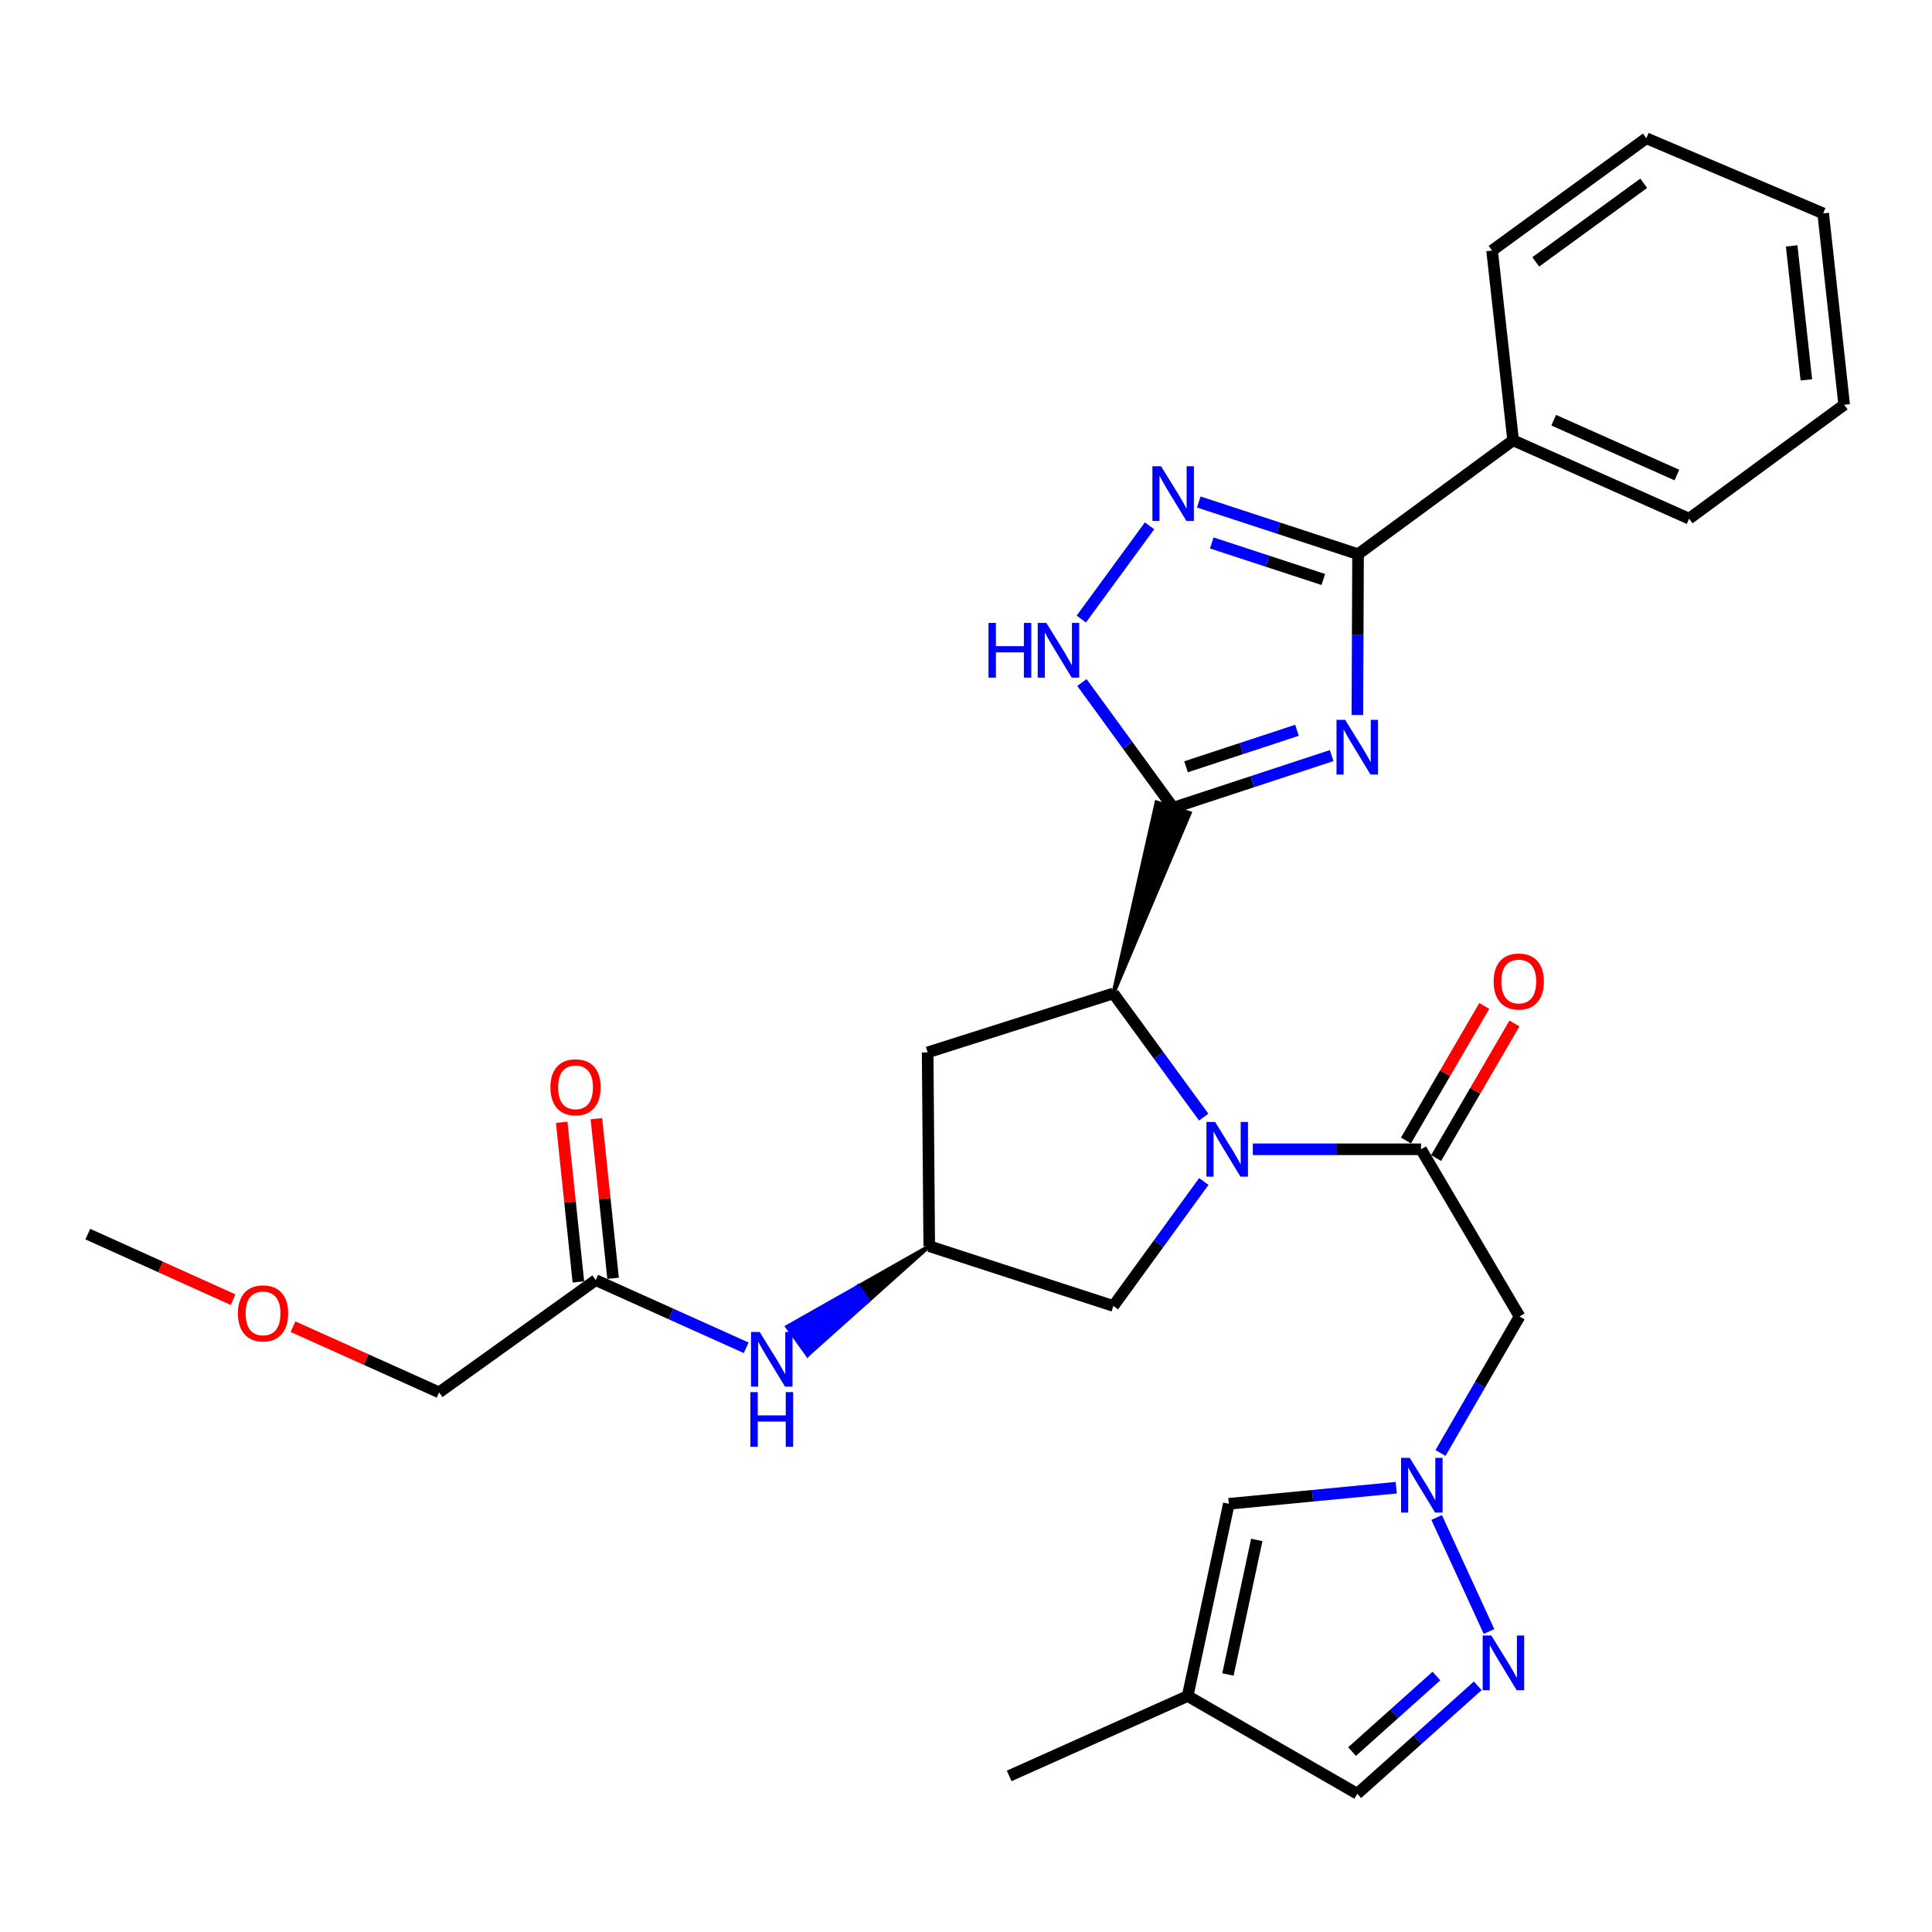 <?xml version='1.0' encoding='iso-8859-1'?>
<svg version='1.1' baseProfile='full'
              xmlns='http://www.w3.org/2000/svg'
                      xmlns:rdkit='http://www.rdkit.org/xml'
                      xmlns:xlink='http://www.w3.org/1999/xlink'
                  xml:space='preserve'
width='1000px' height='1000px' viewBox='0 0 1000 1000'>
<!-- END OF HEADER -->
<rect style='opacity:1.0;fill:#FFFFFF;stroke:none' width='1000' height='1000' x='0' y='0'> </rect>
<path class='bond-0' d='M 607.218,418.085 L 648.241,404.589' style='fill:none;fill-rule:evenodd;stroke:#000000;stroke-width:6px;stroke-linecap:butt;stroke-linejoin:miter;stroke-opacity:1' />
<path class='bond-0' d='M 648.241,404.589 L 689.264,391.093' style='fill:none;fill-rule:evenodd;stroke:#0000FF;stroke-width:6px;stroke-linecap:butt;stroke-linejoin:miter;stroke-opacity:1' />
<path class='bond-0' d='M 613.883,396.888 L 642.599,387.441' style='fill:none;fill-rule:evenodd;stroke:#000000;stroke-width:6px;stroke-linecap:butt;stroke-linejoin:miter;stroke-opacity:1' />
<path class='bond-0' d='M 642.599,387.441 L 671.315,377.994' style='fill:none;fill-rule:evenodd;stroke:#0000FF;stroke-width:6px;stroke-linecap:butt;stroke-linejoin:miter;stroke-opacity:1' />
<path class='bond-2' d='M 576.279,514.201 L 615.81,420.85 L 598.626,415.319 Z' style='fill:#000000;fill-rule:evenodd;fill-opacity:1;stroke:#000000;stroke-width:2px;stroke-linecap:butt;stroke-linejoin:miter;stroke-opacity:1;' />
<path class='bond-6' d='M 607.218,418.085 L 583.612,385.673' style='fill:none;fill-rule:evenodd;stroke:#000000;stroke-width:6px;stroke-linecap:butt;stroke-linejoin:miter;stroke-opacity:1' />
<path class='bond-6' d='M 583.612,385.673 L 560.006,353.261' style='fill:none;fill-rule:evenodd;stroke:#0000FF;stroke-width:6px;stroke-linecap:butt;stroke-linejoin:miter;stroke-opacity:1' />
<path class='bond-3' d='M 702.58,370.077 L 702.751,328.458' style='fill:none;fill-rule:evenodd;stroke:#0000FF;stroke-width:6px;stroke-linecap:butt;stroke-linejoin:miter;stroke-opacity:1' />
<path class='bond-3' d='M 702.751,328.458 L 702.923,286.838' style='fill:none;fill-rule:evenodd;stroke:#000000;stroke-width:6px;stroke-linecap:butt;stroke-linejoin:miter;stroke-opacity:1' />
<path class='bond-1' d='M 623.032,578.215 L 599.656,546.208' style='fill:none;fill-rule:evenodd;stroke:#0000FF;stroke-width:6px;stroke-linecap:butt;stroke-linejoin:miter;stroke-opacity:1' />
<path class='bond-1' d='M 599.656,546.208 L 576.279,514.201' style='fill:none;fill-rule:evenodd;stroke:#000000;stroke-width:6px;stroke-linecap:butt;stroke-linejoin:miter;stroke-opacity:1' />
<path class='bond-4' d='M 648.446,594.872 L 691.986,594.872' style='fill:none;fill-rule:evenodd;stroke:#0000FF;stroke-width:6px;stroke-linecap:butt;stroke-linejoin:miter;stroke-opacity:1' />
<path class='bond-4' d='M 691.986,594.872 L 735.526,594.872' style='fill:none;fill-rule:evenodd;stroke:#000000;stroke-width:6px;stroke-linecap:butt;stroke-linejoin:miter;stroke-opacity:1' />
<path class='bond-13' d='M 623.089,611.538 L 599.684,643.752' style='fill:none;fill-rule:evenodd;stroke:#0000FF;stroke-width:6px;stroke-linecap:butt;stroke-linejoin:miter;stroke-opacity:1' />
<path class='bond-13' d='M 599.684,643.752 L 576.279,675.965' style='fill:none;fill-rule:evenodd;stroke:#000000;stroke-width:6px;stroke-linecap:butt;stroke-linejoin:miter;stroke-opacity:1' />
<path class='bond-11' d='M 576.279,514.201 L 480.143,544.718' style='fill:none;fill-rule:evenodd;stroke:#000000;stroke-width:6px;stroke-linecap:butt;stroke-linejoin:miter;stroke-opacity:1' />
<path class='bond-19' d='M 702.923,286.838 L 783.183,227.899' style='fill:none;fill-rule:evenodd;stroke:#000000;stroke-width:6px;stroke-linecap:butt;stroke-linejoin:miter;stroke-opacity:1' />
<path class='bond-30' d='M 702.923,286.838 L 661.699,273.334' style='fill:none;fill-rule:evenodd;stroke:#000000;stroke-width:6px;stroke-linecap:butt;stroke-linejoin:miter;stroke-opacity:1' />
<path class='bond-30' d='M 661.699,273.334 L 620.476,259.831' style='fill:none;fill-rule:evenodd;stroke:#0000FF;stroke-width:6px;stroke-linecap:butt;stroke-linejoin:miter;stroke-opacity:1' />
<path class='bond-30' d='M 684.936,299.942 L 656.08,290.489' style='fill:none;fill-rule:evenodd;stroke:#000000;stroke-width:6px;stroke-linecap:butt;stroke-linejoin:miter;stroke-opacity:1' />
<path class='bond-30' d='M 656.08,290.489 L 627.223,281.037' style='fill:none;fill-rule:evenodd;stroke:#0000FF;stroke-width:6px;stroke-linecap:butt;stroke-linejoin:miter;stroke-opacity:1' />
<path class='bond-8' d='M 735.526,594.872 L 786.523,681.401' style='fill:none;fill-rule:evenodd;stroke:#000000;stroke-width:6px;stroke-linecap:butt;stroke-linejoin:miter;stroke-opacity:1' />
<path class='bond-18' d='M 743.328,599.412 L 763.594,564.584' style='fill:none;fill-rule:evenodd;stroke:#000000;stroke-width:6px;stroke-linecap:butt;stroke-linejoin:miter;stroke-opacity:1' />
<path class='bond-18' d='M 763.594,564.584 L 783.861,529.757' style='fill:none;fill-rule:evenodd;stroke:#FF0000;stroke-width:6px;stroke-linecap:butt;stroke-linejoin:miter;stroke-opacity:1' />
<path class='bond-18' d='M 727.725,590.333 L 747.992,555.505' style='fill:none;fill-rule:evenodd;stroke:#000000;stroke-width:6px;stroke-linecap:butt;stroke-linejoin:miter;stroke-opacity:1' />
<path class='bond-18' d='M 747.992,555.505 L 768.258,520.678' style='fill:none;fill-rule:evenodd;stroke:#FF0000;stroke-width:6px;stroke-linecap:butt;stroke-linejoin:miter;stroke-opacity:1' />
<path class='bond-5' d='M 595.014,272.16 L 559.684,320.425' style='fill:none;fill-rule:evenodd;stroke:#0000FF;stroke-width:6px;stroke-linecap:butt;stroke-linejoin:miter;stroke-opacity:1' />
<path class='bond-7' d='M 745.599,752.068 L 766.061,716.735' style='fill:none;fill-rule:evenodd;stroke:#0000FF;stroke-width:6px;stroke-linecap:butt;stroke-linejoin:miter;stroke-opacity:1' />
<path class='bond-7' d='M 766.061,716.735 L 786.523,681.401' style='fill:none;fill-rule:evenodd;stroke:#000000;stroke-width:6px;stroke-linecap:butt;stroke-linejoin:miter;stroke-opacity:1' />
<path class='bond-9' d='M 743.603,785.441 L 770.714,844.466' style='fill:none;fill-rule:evenodd;stroke:#0000FF;stroke-width:6px;stroke-linecap:butt;stroke-linejoin:miter;stroke-opacity:1' />
<path class='bond-10' d='M 722.689,770.028 L 679.37,774.198' style='fill:none;fill-rule:evenodd;stroke:#0000FF;stroke-width:6px;stroke-linecap:butt;stroke-linejoin:miter;stroke-opacity:1' />
<path class='bond-10' d='M 679.37,774.198 L 636.051,778.369' style='fill:none;fill-rule:evenodd;stroke:#000000;stroke-width:6px;stroke-linecap:butt;stroke-linejoin:miter;stroke-opacity:1' />
<path class='bond-15' d='M 764.89,872.586 L 733.701,900.513' style='fill:none;fill-rule:evenodd;stroke:#0000FF;stroke-width:6px;stroke-linecap:butt;stroke-linejoin:miter;stroke-opacity:1' />
<path class='bond-15' d='M 733.701,900.513 L 702.512,928.44' style='fill:none;fill-rule:evenodd;stroke:#000000;stroke-width:6px;stroke-linecap:butt;stroke-linejoin:miter;stroke-opacity:1' />
<path class='bond-15' d='M 743.491,867.516 L 721.659,887.065' style='fill:none;fill-rule:evenodd;stroke:#0000FF;stroke-width:6px;stroke-linecap:butt;stroke-linejoin:miter;stroke-opacity:1' />
<path class='bond-15' d='M 721.659,887.065 L 699.826,906.614' style='fill:none;fill-rule:evenodd;stroke:#000000;stroke-width:6px;stroke-linecap:butt;stroke-linejoin:miter;stroke-opacity:1' />
<path class='bond-12' d='M 636.051,778.369 L 614.73,877.855' style='fill:none;fill-rule:evenodd;stroke:#000000;stroke-width:6px;stroke-linecap:butt;stroke-linejoin:miter;stroke-opacity:1' />
<path class='bond-12' d='M 650.504,797.075 L 635.579,866.715' style='fill:none;fill-rule:evenodd;stroke:#000000;stroke-width:6px;stroke-linecap:butt;stroke-linejoin:miter;stroke-opacity:1' />
<path class='bond-14' d='M 480.143,544.718 L 480.975,645.027' style='fill:none;fill-rule:evenodd;stroke:#000000;stroke-width:6px;stroke-linecap:butt;stroke-linejoin:miter;stroke-opacity:1' />
<path class='bond-21' d='M 614.73,877.855 L 522.354,919.214' style='fill:none;fill-rule:evenodd;stroke:#000000;stroke-width:6px;stroke-linecap:butt;stroke-linejoin:miter;stroke-opacity:1' />
<path class='bond-33' d='M 614.73,877.855 L 702.512,928.44' style='fill:none;fill-rule:evenodd;stroke:#000000;stroke-width:6px;stroke-linecap:butt;stroke-linejoin:miter;stroke-opacity:1' />
<path class='bond-31' d='M 576.279,675.965 L 480.975,645.027' style='fill:none;fill-rule:evenodd;stroke:#000000;stroke-width:6px;stroke-linecap:butt;stroke-linejoin:miter;stroke-opacity:1' />
<path class='bond-16' d='M 480.975,645.027 L 444.21,665.873 L 449.475,673.204 Z' style='fill:#000000;fill-rule:evenodd;fill-opacity:1;stroke:#000000;stroke-width:2px;stroke-linecap:butt;stroke-linejoin:miter;stroke-opacity:1;' />
<path class='bond-16' d='M 444.21,665.873 L 417.975,701.381 L 407.445,686.719 Z' style='fill:#0000FF;fill-rule:evenodd;fill-opacity:1;stroke:#0000FF;stroke-width:2px;stroke-linecap:butt;stroke-linejoin:miter;stroke-opacity:1;' />
<path class='bond-16' d='M 444.21,665.873 L 449.475,673.204 L 417.975,701.381 Z' style='fill:#0000FF;fill-rule:evenodd;fill-opacity:1;stroke:#0000FF;stroke-width:2px;stroke-linecap:butt;stroke-linejoin:miter;stroke-opacity:1;' />
<path class='bond-17' d='M 386.224,697.611 L 347.287,680.099' style='fill:none;fill-rule:evenodd;stroke:#0000FF;stroke-width:6px;stroke-linecap:butt;stroke-linejoin:miter;stroke-opacity:1' />
<path class='bond-17' d='M 347.287,680.099 L 308.35,662.587' style='fill:none;fill-rule:evenodd;stroke:#000000;stroke-width:6px;stroke-linecap:butt;stroke-linejoin:miter;stroke-opacity:1' />
<path class='bond-20' d='M 317.327,661.648 L 313.005,620.34' style='fill:none;fill-rule:evenodd;stroke:#000000;stroke-width:6px;stroke-linecap:butt;stroke-linejoin:miter;stroke-opacity:1' />
<path class='bond-20' d='M 313.005,620.34 L 308.683,579.032' style='fill:none;fill-rule:evenodd;stroke:#FF0000;stroke-width:6px;stroke-linecap:butt;stroke-linejoin:miter;stroke-opacity:1' />
<path class='bond-20' d='M 299.373,663.526 L 295.051,622.218' style='fill:none;fill-rule:evenodd;stroke:#000000;stroke-width:6px;stroke-linecap:butt;stroke-linejoin:miter;stroke-opacity:1' />
<path class='bond-20' d='M 295.051,622.218 L 290.729,580.91' style='fill:none;fill-rule:evenodd;stroke:#FF0000;stroke-width:6px;stroke-linecap:butt;stroke-linejoin:miter;stroke-opacity:1' />
<path class='bond-22' d='M 308.35,662.587 L 227.277,720.694' style='fill:none;fill-rule:evenodd;stroke:#000000;stroke-width:6px;stroke-linecap:butt;stroke-linejoin:miter;stroke-opacity:1' />
<path class='bond-24' d='M 783.183,227.899 L 874.285,268.455' style='fill:none;fill-rule:evenodd;stroke:#000000;stroke-width:6px;stroke-linecap:butt;stroke-linejoin:miter;stroke-opacity:1' />
<path class='bond-24' d='M 804.19,217.491 L 867.961,245.88' style='fill:none;fill-rule:evenodd;stroke:#000000;stroke-width:6px;stroke-linecap:butt;stroke-linejoin:miter;stroke-opacity:1' />
<path class='bond-25' d='M 783.183,227.899 L 772.302,129.676' style='fill:none;fill-rule:evenodd;stroke:#000000;stroke-width:6px;stroke-linecap:butt;stroke-linejoin:miter;stroke-opacity:1' />
<path class='bond-23' d='M 227.277,720.694 L 189.465,703.69' style='fill:none;fill-rule:evenodd;stroke:#000000;stroke-width:6px;stroke-linecap:butt;stroke-linejoin:miter;stroke-opacity:1' />
<path class='bond-23' d='M 189.465,703.69 L 151.653,686.686' style='fill:none;fill-rule:evenodd;stroke:#FF0000;stroke-width:6px;stroke-linecap:butt;stroke-linejoin:miter;stroke-opacity:1' />
<path class='bond-26' d='M 120.667,672.724 L 83.061,655.746' style='fill:none;fill-rule:evenodd;stroke:#FF0000;stroke-width:6px;stroke-linecap:butt;stroke-linejoin:miter;stroke-opacity:1' />
<path class='bond-26' d='M 83.061,655.746 L 45.455,638.769' style='fill:none;fill-rule:evenodd;stroke:#000000;stroke-width:6px;stroke-linecap:butt;stroke-linejoin:miter;stroke-opacity:1' />
<path class='bond-27' d='M 874.285,268.455 L 954.545,209.516' style='fill:none;fill-rule:evenodd;stroke:#000000;stroke-width:6px;stroke-linecap:butt;stroke-linejoin:miter;stroke-opacity:1' />
<path class='bond-28' d='M 772.302,129.676 L 852.141,71.559' style='fill:none;fill-rule:evenodd;stroke:#000000;stroke-width:6px;stroke-linecap:butt;stroke-linejoin:miter;stroke-opacity:1' />
<path class='bond-28' d='M 794.902,135.554 L 850.789,94.872' style='fill:none;fill-rule:evenodd;stroke:#000000;stroke-width:6px;stroke-linecap:butt;stroke-linejoin:miter;stroke-opacity:1' />
<path class='bond-32' d='M 954.545,209.516 L 943.674,110.451' style='fill:none;fill-rule:evenodd;stroke:#000000;stroke-width:6px;stroke-linecap:butt;stroke-linejoin:miter;stroke-opacity:1' />
<path class='bond-32' d='M 934.971,196.625 L 927.361,127.28' style='fill:none;fill-rule:evenodd;stroke:#000000;stroke-width:6px;stroke-linecap:butt;stroke-linejoin:miter;stroke-opacity:1' />
<path class='bond-29' d='M 852.141,71.559 L 943.674,110.451' style='fill:none;fill-rule:evenodd;stroke:#000000;stroke-width:6px;stroke-linecap:butt;stroke-linejoin:miter;stroke-opacity:1' />
<path  class='atom-1' d='M 696.252 372.575
L 705.532 387.575
Q 706.452 389.055, 707.932 391.735
Q 709.412 394.415, 709.492 394.575
L 709.492 372.575
L 713.252 372.575
L 713.252 400.895
L 709.372 400.895
L 699.412 384.495
Q 698.252 382.575, 697.012 380.375
Q 695.812 378.175, 695.452 377.495
L 695.452 400.895
L 691.772 400.895
L 691.772 372.575
L 696.252 372.575
' fill='#0000FF'/>
<path  class='atom-2' d='M 628.938 580.712
L 638.218 595.712
Q 639.138 597.192, 640.618 599.872
Q 642.098 602.552, 642.178 602.712
L 642.178 580.712
L 645.938 580.712
L 645.938 609.032
L 642.058 609.032
L 632.098 592.632
Q 630.938 590.712, 629.698 588.512
Q 628.498 586.312, 628.138 585.632
L 628.138 609.032
L 624.458 609.032
L 624.458 580.712
L 628.938 580.712
' fill='#0000FF'/>
<path  class='atom-6' d='M 600.958 241.328
L 610.238 256.328
Q 611.158 257.808, 612.638 260.488
Q 614.118 263.168, 614.198 263.328
L 614.198 241.328
L 617.958 241.328
L 617.958 269.648
L 614.078 269.648
L 604.118 253.248
Q 602.958 251.328, 601.718 249.128
Q 600.518 246.928, 600.158 246.248
L 600.158 269.648
L 596.478 269.648
L 596.478 241.328
L 600.958 241.328
' fill='#0000FF'/>
<path  class='atom-7' d='M 511.637 322.421
L 515.477 322.421
L 515.477 334.461
L 529.957 334.461
L 529.957 322.421
L 533.797 322.421
L 533.797 350.741
L 529.957 350.741
L 529.957 337.661
L 515.477 337.661
L 515.477 350.741
L 511.637 350.741
L 511.637 322.421
' fill='#0000FF'/>
<path  class='atom-7' d='M 541.597 322.421
L 550.877 337.421
Q 551.797 338.901, 553.277 341.581
Q 554.757 344.261, 554.837 344.421
L 554.837 322.421
L 558.597 322.421
L 558.597 350.741
L 554.717 350.741
L 544.757 334.341
Q 543.597 332.421, 542.357 330.221
Q 541.157 328.021, 540.797 327.341
L 540.797 350.741
L 537.117 350.741
L 537.117 322.421
L 541.597 322.421
' fill='#0000FF'/>
<path  class='atom-8' d='M 729.678 754.592
L 738.958 769.592
Q 739.878 771.072, 741.358 773.752
Q 742.838 776.432, 742.918 776.592
L 742.918 754.592
L 746.678 754.592
L 746.678 782.912
L 742.798 782.912
L 732.838 766.512
Q 731.678 764.592, 730.438 762.392
Q 729.238 760.192, 728.878 759.512
L 728.878 782.912
L 725.198 782.912
L 725.198 754.592
L 729.678 754.592
' fill='#0000FF'/>
<path  class='atom-10' d='M 771.909 846.536
L 781.189 861.536
Q 782.109 863.016, 783.589 865.696
Q 785.069 868.376, 785.149 868.536
L 785.149 846.536
L 788.909 846.536
L 788.909 874.856
L 785.029 874.856
L 775.069 858.456
Q 773.909 856.536, 772.669 854.336
Q 771.469 852.136, 771.109 851.456
L 771.109 874.856
L 767.429 874.856
L 767.429 846.536
L 771.909 846.536
' fill='#0000FF'/>
<path  class='atom-17' d='M 393.201 689.405
L 402.481 704.405
Q 403.401 705.885, 404.881 708.565
Q 406.361 711.245, 406.441 711.405
L 406.441 689.405
L 410.201 689.405
L 410.201 717.725
L 406.321 717.725
L 396.361 701.325
Q 395.201 699.405, 393.961 697.205
Q 392.761 695.005, 392.401 694.325
L 392.401 717.725
L 388.721 717.725
L 388.721 689.405
L 393.201 689.405
' fill='#0000FF'/>
<path  class='atom-17' d='M 388.381 720.557
L 392.221 720.557
L 392.221 732.597
L 406.701 732.597
L 406.701 720.557
L 410.541 720.557
L 410.541 748.877
L 406.701 748.877
L 406.701 735.797
L 392.221 735.797
L 392.221 748.877
L 388.381 748.877
L 388.381 720.557
' fill='#0000FF'/>
<path  class='atom-19' d='M 773.112 508.023
Q 773.112 501.223, 776.472 497.423
Q 779.832 493.623, 786.112 493.623
Q 792.392 493.623, 795.752 497.423
Q 799.112 501.223, 799.112 508.023
Q 799.112 514.903, 795.712 518.823
Q 792.312 522.703, 786.112 522.703
Q 779.872 522.703, 776.472 518.823
Q 773.112 514.943, 773.112 508.023
M 786.112 519.503
Q 790.432 519.503, 792.752 516.623
Q 795.112 513.703, 795.112 508.023
Q 795.112 502.463, 792.752 499.663
Q 790.432 496.823, 786.112 496.823
Q 781.792 496.823, 779.432 499.623
Q 777.112 502.423, 777.112 508.023
Q 777.112 513.743, 779.432 516.623
Q 781.792 519.503, 786.112 519.503
' fill='#FF0000'/>
<path  class='atom-21' d='M 284.9 562.78
Q 284.9 555.98, 288.26 552.18
Q 291.62 548.38, 297.9 548.38
Q 304.18 548.38, 307.54 552.18
Q 310.9 555.98, 310.9 562.78
Q 310.9 569.66, 307.5 573.58
Q 304.1 577.46, 297.9 577.46
Q 291.66 577.46, 288.26 573.58
Q 284.9 569.7, 284.9 562.78
M 297.9 574.26
Q 302.22 574.26, 304.54 571.38
Q 306.9 568.46, 306.9 562.78
Q 306.9 557.22, 304.54 554.42
Q 302.22 551.58, 297.9 551.58
Q 293.58 551.58, 291.22 554.38
Q 288.9 557.18, 288.9 562.78
Q 288.9 568.5, 291.22 571.38
Q 293.58 574.26, 297.9 574.26
' fill='#FF0000'/>
<path  class='atom-24' d='M 123.155 679.796
Q 123.155 672.996, 126.515 669.196
Q 129.875 665.396, 136.155 665.396
Q 142.435 665.396, 145.795 669.196
Q 149.155 672.996, 149.155 679.796
Q 149.155 686.676, 145.755 690.596
Q 142.355 694.476, 136.155 694.476
Q 129.915 694.476, 126.515 690.596
Q 123.155 686.716, 123.155 679.796
M 136.155 691.276
Q 140.475 691.276, 142.795 688.396
Q 145.155 685.476, 145.155 679.796
Q 145.155 674.236, 142.795 671.436
Q 140.475 668.596, 136.155 668.596
Q 131.835 668.596, 129.475 671.396
Q 127.155 674.196, 127.155 679.796
Q 127.155 685.516, 129.475 688.396
Q 131.835 691.276, 136.155 691.276
' fill='#FF0000'/>
</svg>
